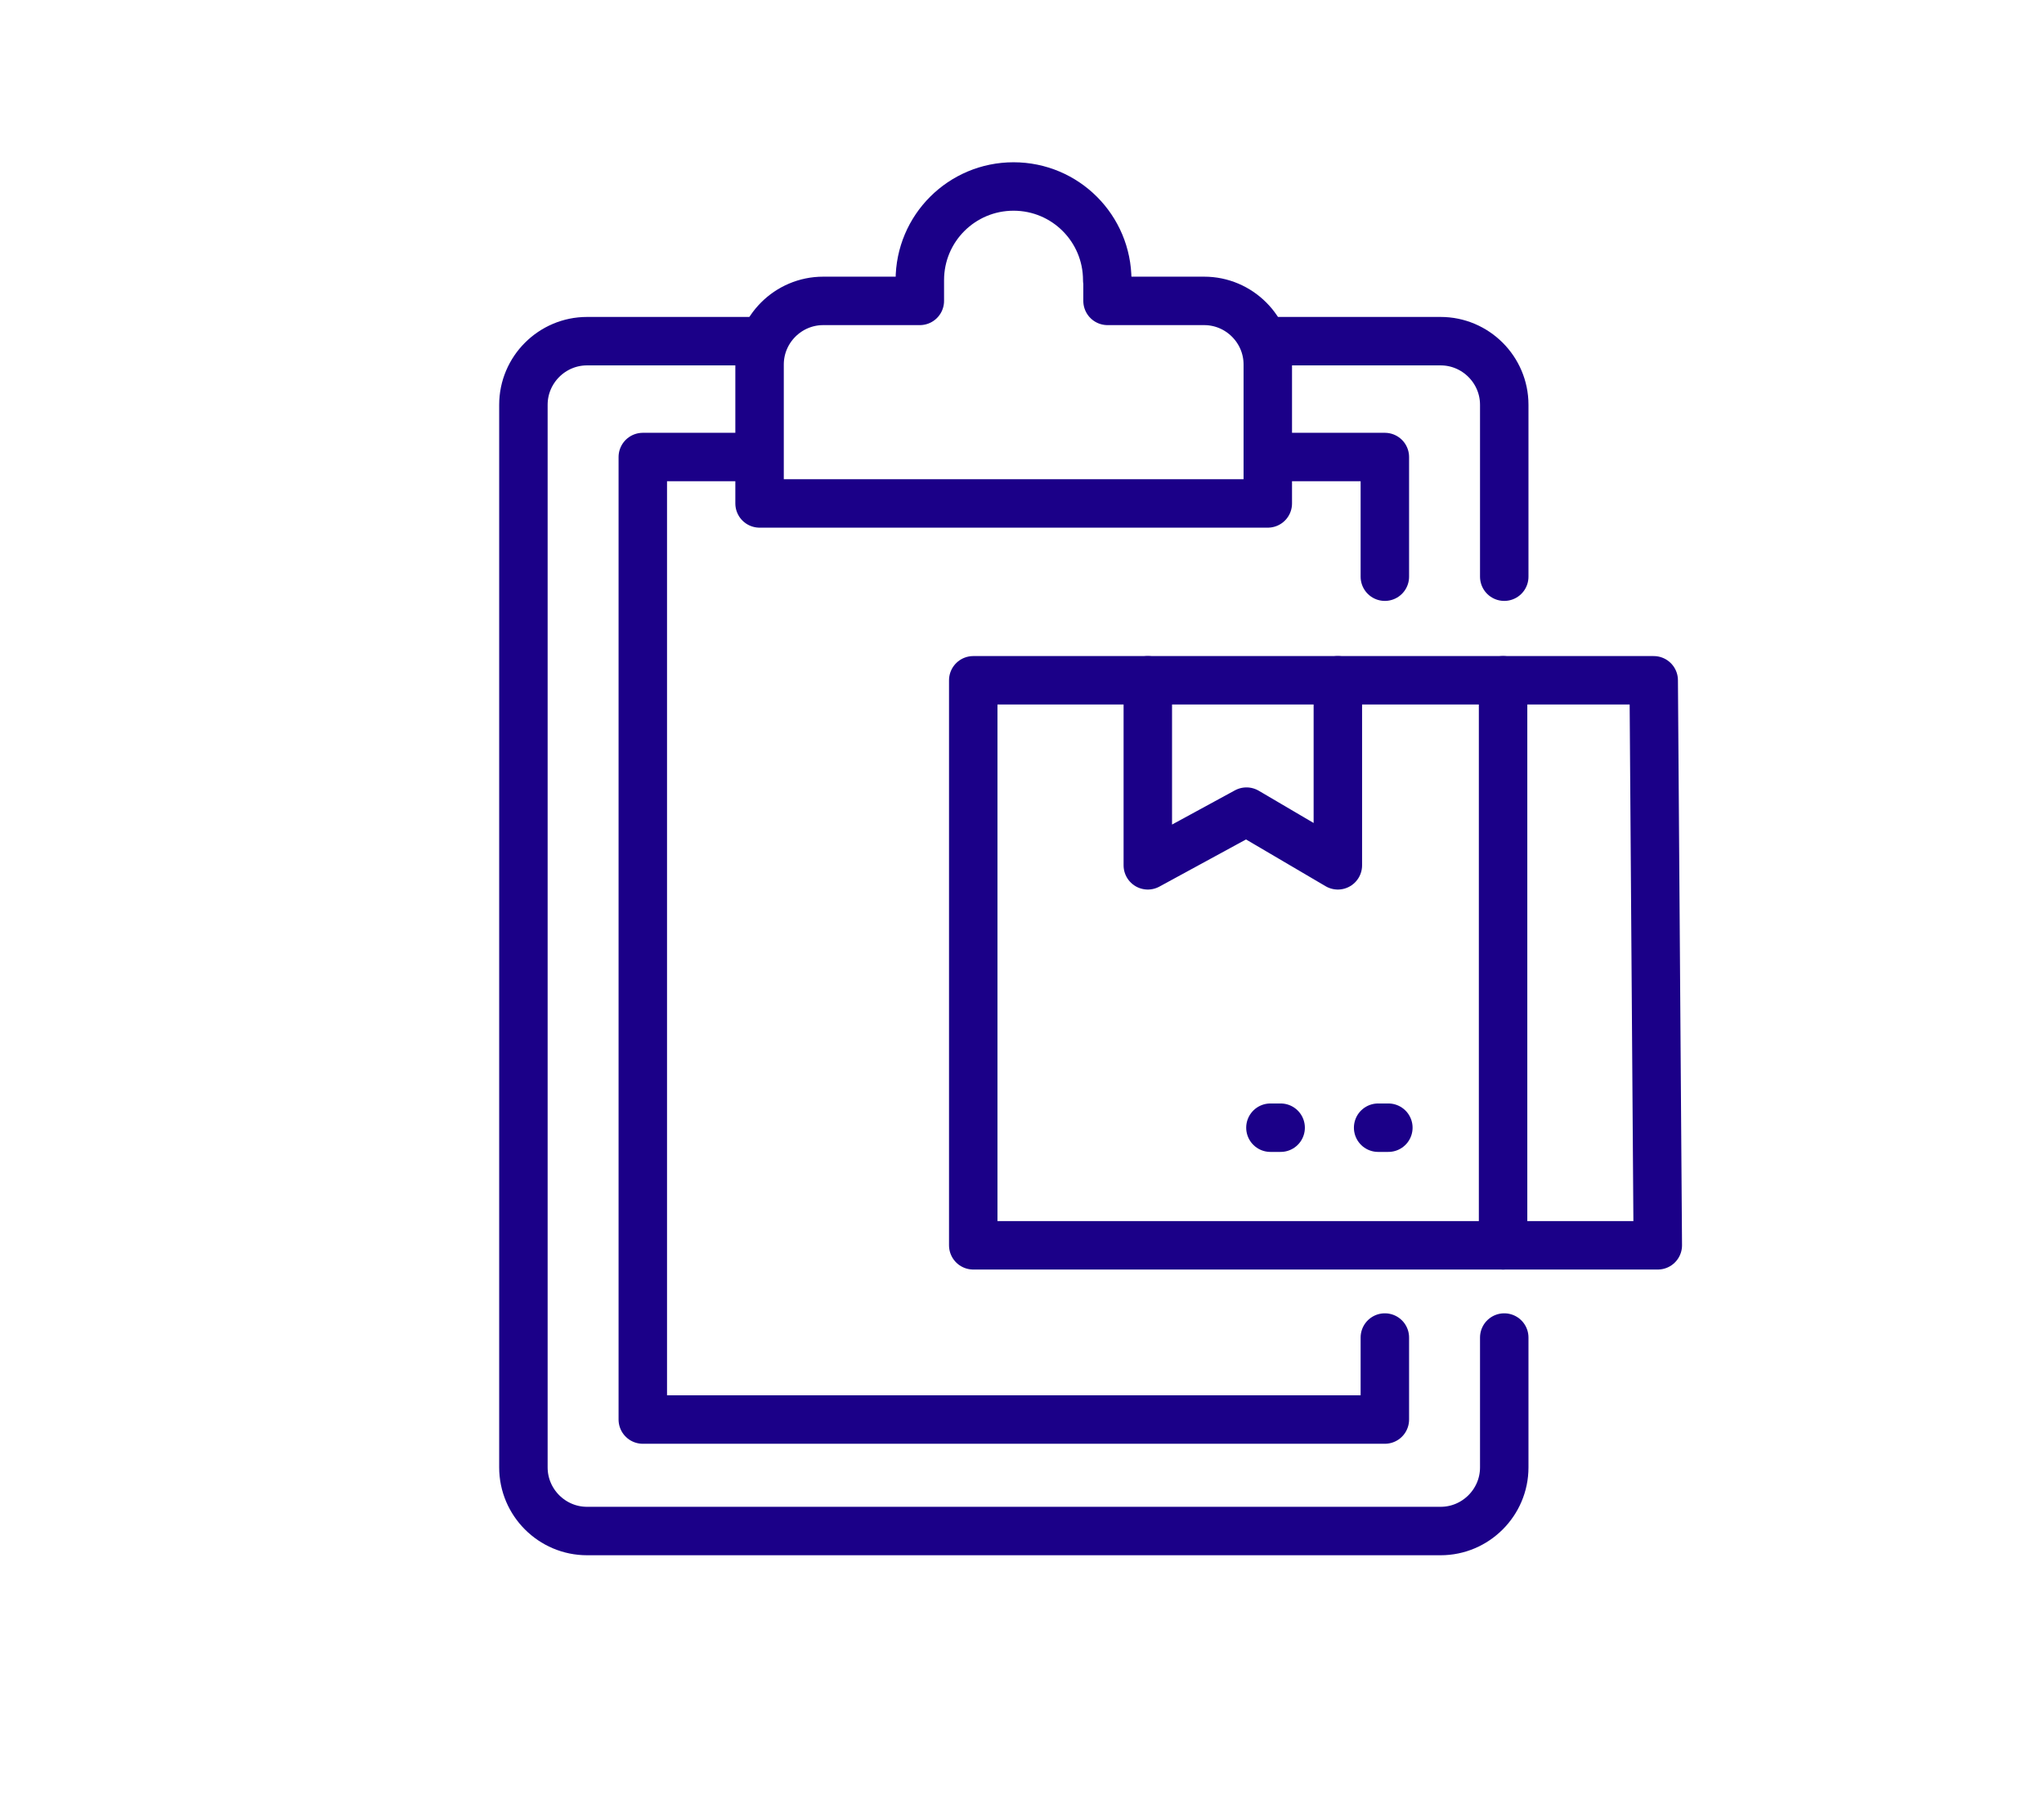 <?xml version="1.0" encoding="UTF-8"?>
<svg id="Capa_1" data-name="Capa 1" xmlns="http://www.w3.org/2000/svg" viewBox="0 0 70.02 62.12">
  <defs>
    <style>
      .cls-1 {
        fill: none;
        stroke: #1b0088;
        stroke-linecap: round;
        stroke-linejoin: round;
        stroke-width: 1.66px;
      }
    </style>
  </defs>
  <g>
    <polygon class="cls-1" points="33.85 23.31 51.49 23.31 51.49 42.67 33.34 42.67 33.34 23.31 33.85 23.31"/>
    <polyline class="cls-1" points="51.49 42.67 56.79 42.67 56.65 23.31 51.49 23.31"/>
    <polyline class="cls-1" points="45.83 23.31 45.83 29.65 42.7 27.81 39.32 29.65 39.32 23.31"/>
    <line class="cls-1" x1="43.87" y1="38.64" x2="43.52" y2="38.64"/>
    <line class="cls-1" x1="47.56" y1="38.64" x2="47.21" y2="38.64"/>
  </g>
  <path class="cls-1" d="m25.73,11.69h-5.62c-1.2,0-2.18.98-2.18,2.18v9.84s0,17.73,0,17.73v8.84c0,1.2.98,2.18,2.18,2.18h29.24c1.2,0,2.18-.98,2.18-2.18v-4.45"/>
  <path class="cls-1" d="m43.62,11.69h5.73c1.2,0,2.18.98,2.18,2.18v5.89"/>
  <polyline class="cls-1" points="43.62 15.66 47.44 15.66 47.44 19.76"/>
  <polyline class="cls-1" points="47.44 45.83 47.44 48.64 22.02 48.64 22.02 15.66 25.84 15.66"/>
  <path class="cls-1" d="m37.94,9.6v.71s3.31,0,3.31,0c1.2,0,2.18.98,2.18,2.18v4.76s-17.41,0-17.41,0v-4.76c0-1.2.98-2.18,2.18-2.18h3.31s0-.71,0-.71c0-1.78,1.44-3.21,3.21-3.21h0c1.78,0,3.21,1.44,3.21,3.21Z"/>
</svg>